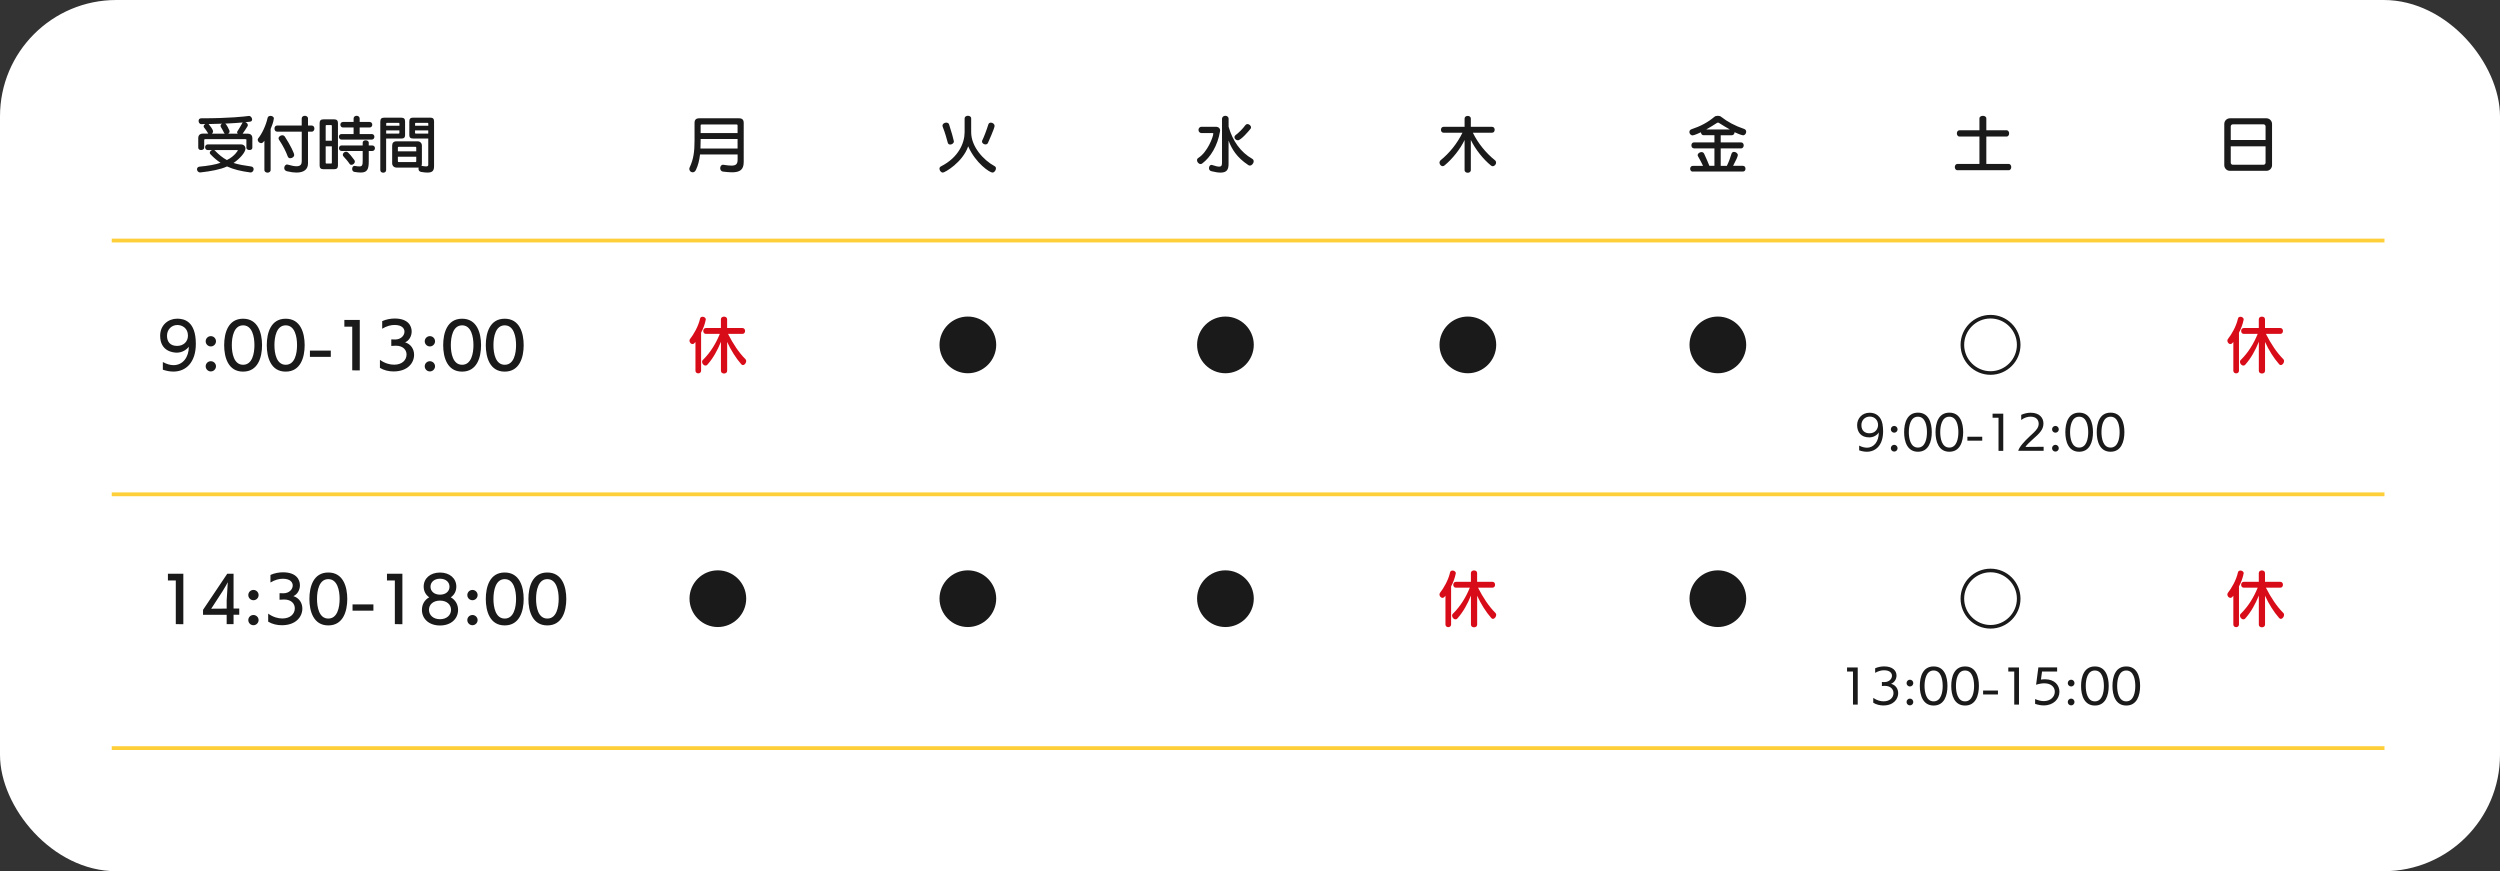 <svg xmlns="http://www.w3.org/2000/svg" viewBox="0 0 660 230"><rect x="0" y="0" width="660" height="230" fill="#333333" stroke="none"/><defs><style>.cls-1 { fill: #fff; } .cls-2 { fill: #d80c18; } .cls-3 { fill: #1a1a1a; } .cls-4 { fill: #fecf39; }</style></defs><g id="_ヘッダー"><rect class="cls-1" width="660" height="230" rx="30.71" ry="30.71"/><path class="cls-3" d="M66.05 45.52c-2.42-.32-4.37-.78-6.11-1.58-1.71.8-4.29 1.28-7.01 1.58h-.1c-.51 0-.82-.43-.82-.83 0-.34.21-.66.69-.7 2.11-.19 4.21-.54 5.52-1.01-.91-.61-1.79-1.33-2.66-2.26-.13-.13-.18-.26-.18-.4 0-.3.3-.61.64-.7h-1.18c-.45 0-.69-.38-.69-.75s.24-.75.69-.75h8.76c.75 0 1.2.48 1.2 1.12 0 .98-1.49 2.66-3.14 3.78 1.28.42 2.77.67 4.64.93.46.06.66.38.66.72 0 .42-.32.86-.8.86h-.11zm-.96-8.55c0-.16-.18-.24-.34-.24h-10.6c-.16 0-.24.08-.24.24v2.03c0 .38-.42.61-.82.61s-.75-.21-.75-.61v-2.53c0-.8.46-1.2 1.26-1.2h1.38c-.3-.51-.77-1.22-1.04-1.52-.11-.13-.18-.26-.18-.38 0-.26.19-.46.42-.62-.35.02-.69.02-1.06.02-.42 0-.69-.43-.69-.85 0-.37.21-.69.7-.69 7.6 0 11.46-.48 12.55-.62h.08c.43 0 .8.5.8.93 0 .29-.16.54-.58.59l-1.22.13c.37.11.67.42.67.77 0 .08-.02.18-.08.29-.34.54-.91 1.46-1.3 1.97h1.31c.8 0 1.26.4 1.26 1.2v2.53c0 .4-.38.59-.77.59s-.8-.21-.8-.59v-2.03zm-10.02-4.22c1.15 1.38 1.18 1.81 1.18 1.95 0 .22-.11.43-.29.58h3.39c-.1-.06-.16-.14-.21-.24-.21-.43-.56-1.1-.8-1.46-.08-.13-.11-.24-.11-.35 0-.24.16-.45.4-.58l-3.57.1zm1.46 6.86l.18.11c1.09 1.14 2.08 1.94 3.19 2.53l.06-.03c2.05-1.01 2.83-2.5 2.83-2.51 0-.05-.05-.1-.16-.1h-6.1zm6.24-4.33c-.1-.1-.18-.22-.18-.38 0-.1.05-.19.13-.3.46-.72.88-1.42 1.2-2.03.05-.1.11-.19.19-.24-1.17.1-2.71.22-4.66.3.1.06.4.24 1.1 1.78.03.11.06.21.06.3 0 .26-.18.45-.37.58h2.51zM69.8 37.15c-.35.46-.53.64-.86.64-.46 0-.9-.45-.9-.88 0-.13.03-.26.13-.38.96-1.18 2.03-3.35 2.48-5.43.08-.35.42-.51.77-.51.43 0 .88.26.88.67l-.02.13c-.11.88-.48 1.79-.83 2.67v10.82c0 .46-.42.7-.82.7s-.83-.24-.83-.7v-7.73zm9.85-2.39h-6.5c-.45 0-.69-.4-.69-.82s.24-.8.69-.8h6.5v-1.87c0-.46.42-.7.83-.7s.83.24.83.7v1.87h.99c.46 0 .7.4.7.8s-.24.82-.7.82h-.99v8.37c0 1.47-.93 2.43-3.04 2.43-.7 0-1.52-.11-2.48-.34-.56-.13-.75-.5-.75-.88 0-.46.32-.91.75-.91l.18.03c1.02.3 1.76.43 2.31.43 1.18 0 1.38-.64 1.38-1.38v-7.76zm-3.01 7.02c-.29 0-.54-.14-.67-.46-.46-1.25-1.15-2.69-2.3-4.42-.08-.11-.13-.24-.13-.37 0-.43.48-.82.98-.82.26 0 .51.11.69.38 1.46 2.24 2.46 4.35 2.46 4.82 0 .51-.56.86-1.02.86zM85.36 44.67c-.66 0-.98-.32-.98-.96v-11.22c0-.66.32-.98.98-.98h2.9c.64 0 .96.32.96.98v11.22c0 .64-.32.96-.96.96h-2.9zm2.25-11.46c0-.13-.06-.19-.19-.19h-1.23c-.14 0-.21.06-.21.19v3.94h1.63v-3.94zm0 5.43h-1.63v4.35c0 .13.06.19.21.19h1.23c.13 0 .19-.06.19-.19v-4.35zm2.55-1.79c-.45 0-.69-.37-.69-.74s.24-.72.69-.72h3.19v-1.73h-2.8c-.45 0-.69-.37-.69-.74s.24-.72.69-.72h2.8v-.91c0-.48.4-.72.8-.72s.8.24.8.72v.91h2.64c.46 0 .69.37.69.72s-.22.74-.69.74h-2.64v1.73h3.2c.46 0 .69.37.69.72s-.22.74-.69.74h-7.99zm7.19 3v2.88c0 2.06-.51 2.82-2.1 2.82-.5 0-1.06-.06-1.74-.18-.38-.08-.54-.43-.54-.78 0-.4.22-.8.62-.8l.11.02c.5.08.88.13 1.17.13.8 0 .88-.4.88-1.62v-2.46h-5.57c-.45 0-.69-.37-.69-.74s.24-.72.69-.72h5.57v-.74c0-.43.38-.62.78-.62s.82.21.82.62v.74h.94c.46 0 .69.37.69.72s-.22.74-.69.74h-.94zm-4.57 3.67c-.19 0-.37-.08-.5-.27-.43-.67-1.01-1.31-1.57-1.92-.14-.14-.21-.32-.21-.46 0-.43.42-.82.86-.82.29 0 .61.06 2.19 2.21.1.14.13.27.13.4 0 .45-.48.86-.91.86zM100.41 32.03c0-.66.32-.96.96-.96h4.59c.66 0 .98.3.98.96v3.65c0 .64-.32.9-.98.9h-4.02v8.32c0 .46-.38.69-.77.69s-.77-.22-.77-.69v-12.87zm5.03.59c0-.13-.06-.19-.19-.19h-3.1c-.13 0-.19.06-.19.19v.58h3.49v-.58zm0 1.81h-3.49v.85h3.3c.13 0 .19-.06.19-.21v-.64zm7.62 2.14h-4.02c-.66 0-.98-.26-.98-.9v-3.65c0-.66.32-.96.98-.96h4.59c.64 0 .96.3.96.96v11.88c0 1.15-.43 1.66-1.73 1.66-.46 0-1.04-.05-1.71-.18-.46-.08-.67-.43-.67-.8 0-.11.03-.22.06-.34h-5.87c-.64 0-1.14-.48-1.14-1.12v-4.69c0-.7.38-1.12 1.14-1.12h5.59c.64 0 1.12.48 1.12 1.12v4.69c0 .19-.03.54-.1.67.53.08.93.14 1.2.14.43 0 .58-.13.58-.42v-6.96zm-3.17 2.4c0-.14-.06-.21-.21-.21h-4.43c-.14 0-.21.06-.21.21v.98h4.85v-.98zm0 2.41h-4.85v1.2c0 .14.06.21.21.21h4.43c.14 0 .21-.06.21-.21v-1.2zm3.17-8.76c0-.13-.06-.19-.19-.19h-3.1c-.13 0-.19.06-.19.19v.58h3.49v-.58zm0 1.81h-3.49v.64c0 .14.06.21.19.21h3.3v-.85zM194.72 40.77h-9.91c-.18 1.54-.5 2.88-1.09 4.1-.22.45-.54.62-.86.62-.46 0-.88-.38-.88-.88 0-.14.03-.29.1-.43 1.02-2.19 1.28-4.18 1.28-7.09v-4.66c0-.8.4-1.2 1.2-1.2h10.58c.8 0 1.2.4 1.2 1.2v10.34c0 2.02-.99 2.72-3.1 2.72-.67 0-1.47-.08-2.39-.19-.48-.06-.72-.5-.72-.91 0-.45.27-.9.77-.9l.13.02c.86.13 1.54.21 2.05.21 1.23 0 1.65-.42 1.65-1.58v-1.36zm0-4.08h-9.75v.4c0 .74-.02 1.46-.05 2.13h9.8v-2.53zm0-3.59c0-.16-.08-.24-.24-.24h-9.25c-.18 0-.26.08-.26.24v2.03h9.75v-2.03zM254.67 31.26c0-.46.43-.7.86-.7s.86.24.86.7v3.65c0 3.79 3.2 7.33 6.19 8.96.26.13.35.37.35.59 0 .53-.45 1.1-.93 1.1-.69 0-4.4-2.42-6.4-6.93-1.46 4.24-6.18 6.93-6.67 6.93s-.91-.53-.91-1.01c0-.26.11-.48.38-.62 4.66-2.35 6.26-6.18 6.26-9.03v-3.65zm-3.81 6.9c-.29 0-.54-.13-.64-.46-.19-.72-.78-2.87-1.34-4.21-.05-.11-.06-.22-.06-.32 0-.48.51-.8.98-.8.34 0 .64.14.75.46.51 1.49 1.28 4.27 1.28 4.48 0 .5-.51.85-.96.85zm9.29-.03c-.43 0-.9-.34-.9-.77 0-.11.03-.21.08-.32.34-.64 1.17-2.77 1.6-4.21.1-.3.37-.46.66-.46.46 0 .98.35.98.9s-1.66 4.27-1.76 4.48c-.14.27-.38.38-.66.38zM317.23 35.13c-.56 0-.83-.42-.83-.83s.27-.83.83-.83h3.73c.74 0 1.15.43 1.15.98l-.02.22c-.66 3.87-2.54 6.87-4.69 8.48-.14.11-.29.16-.45.16-.5 0-.94-.53-.94-1.01 0-.22.1-.46.35-.61 2.42-1.52 3.95-5.59 3.95-6.42 0-.1-.03-.14-.13-.14h-2.96zm5.39-3.76c0-.53.43-.8.88-.8.42 0 .85.27.85.8v2.08c1.09 3.86 3.23 6.75 6.24 8.48.29.18.38.4.38.66 0 .53-.48 1.12-1.01 1.12-.14 0-.29-.05-.42-.14-3.03-2-4.35-4.21-5.2-6.45v6.11c0 1.44-.38 2.34-2.11 2.34-.61 0-1.39-.11-2.42-.37-.46-.11-.64-.46-.64-.82 0-.43.26-.85.64-.85l.19.03c.88.3 1.46.43 1.84.43.77 0 .77-.5.77-1.25v-11.38zm6.17 1.68c.14-.21.35-.3.54-.3.46 0 .94.43.94.88 0 .13-.03.26-.13.37-.45.58-2.54 3.04-3.35 3.04-.46 0-.9-.4-.9-.82 0-.19.08-.37.27-.53.82-.59 1.89-1.65 2.61-2.64zM386.65 36.96c-1.1 2.34-3.19 4.98-5.3 6.72-.16.13-.32.19-.48.19-.45 0-.85-.46-.85-.94 0-.22.1-.45.32-.64 2.32-1.89 4.34-4.37 5.75-7.25h-4.99c-.46 0-.69-.4-.69-.78s.22-.78.69-.78h5.55v-2.18c0-.46.42-.7.83-.7s.82.24.82.7v2.18h5.59c.48 0 .7.38.7.78s-.22.78-.7.78h-5.06c1.42 2.88 3.49 5.38 5.84 7.27.22.18.3.4.3.64 0 .46-.43.93-.9.93-.14 0-.3-.06-.46-.19-2.1-1.7-4.13-4.31-5.31-6.74v7.96c0 .46-.42.7-.82.7s-.83-.24-.83-.7v-7.94zM446.89 45.31c-.45 0-.69-.38-.69-.75s.24-.77.69-.77h2.71c-.3-.7-.82-1.65-1.3-2.48-.08-.11-.11-.22-.11-.34 0-.46.53-.82 1.01-.82.27 0 .54.13.69.43.46.98 1.07 2.38 1.39 3.2h1.33v-4.61h-5.39c-.45 0-.69-.4-.69-.8s.24-.78.69-.78h5.39v-1.89h-2.9c-.42 0-.64-.42-.67-.78-.45.21-1.79.82-2.19.82-.5 0-.85-.45-.85-.88 0-.3.16-.62.58-.75 2.38-.8 4.19-1.74 6.04-3.28.19-.18.54-.26.88-.26s.66.08.85.24c1.68 1.34 3.73 2.43 6.11 3.23.38.13.54.43.54.74 0 .46-.34.94-.83.94-.42 0-1.97-.69-2.24-.82-.02.4-.27.8-.7.8h-2.96v1.89h5.38c.46 0 .69.4.69.78s-.22.8-.69.8h-5.38v4.61h1.62c.46-.91.93-2.16 1.23-3.19.1-.34.38-.5.66-.5.46 0 1.01.38 1.01.86 0 .34-.58 1.58-1.25 2.82h2.58c.46 0 .69.38.69.77s-.22.75-.69.75h-13.21zm9.78-11.14c-.82-.45-2.02-1.18-2.9-1.74-.08-.05-.16-.06-.24-.06l-.21.06c-.82.54-2.03 1.28-2.87 1.74h6.21zM516.76 44.94c-.45 0-.69-.42-.69-.83s.24-.83.69-.83h5.81v-7.23h-5.27c-.45 0-.69-.42-.69-.83s.24-.83.69-.83h5.27v-3.12c0-.46.46-.69.91-.69s.91.22.91.69v3.12h5.33c.46 0 .69.42.69.83s-.22.83-.69.83h-5.33v7.23h5.89c.46 0 .69.42.69.83s-.22.83-.69.83h-13.53zM588.7 45.1c-.85 0-1.49-.69-1.49-1.5v-10.87c0-.86.7-1.5 1.49-1.5h9.65c.77 0 1.47.66 1.47 1.5v10.87c0 .83-.66 1.5-1.47 1.5h-9.65zm9.41-11.74c0-.29-.24-.53-.53-.53h-8.13c-.29 0-.53.24-.53.53v3.6h9.19v-3.6zm0 5.28h-9.19v4.31c0 .3.24.54.53.54h8.13c.29 0 .53-.24.53-.54v-4.31z"/><path class="cls-2" d="M183.61 90.26l-.29.34c-.16.18-.34.24-.5.24-.42 0-.8-.45-.8-.9 0-.14.05-.3.14-.43.94-1.2 2.21-3.33 2.66-5.41.06-.32.37-.48.66-.48.4 0 .85.27.85.7l-.02.14c-.22 1.1-.67 2.35-1.22 3.36v10.05c0 .46-.37.7-.74.7s-.75-.24-.75-.7v-7.62zm6.71-.01c-.86 2.16-2.05 4.32-3.54 5.99-.16.21-.34.27-.53.27-.48 0-.9-.51-.9-.99 0-.18.05-.34.18-.46 2.06-2.02 3.51-4.47 4.5-6.91h-3.68c-.45 0-.69-.38-.69-.78s.24-.77.69-.77h3.97v-2.32c0-.45.4-.69.82-.69s.82.24.82.69v2.32h4.05c.46 0 .69.38.69.77s-.22.78-.69.78h-3.81c1.34 2.64 2.87 4.95 4.59 6.66.14.14.21.32.21.5 0 .5-.42 1.07-.86 1.07-.18 0-.32-.06-.46-.24-1.41-1.6-2.71-3.67-3.71-5.87v7.64c0 .46-.4.7-.82.7s-.82-.24-.82-.7v-7.64z"/><path class="cls-3" d="M248.03 91.03c0-4.11 3.36-7.46 7.48-7.46s7.49 3.35 7.49 7.46-3.36 7.51-7.49 7.51-7.48-3.38-7.48-7.51zM316.03 91.03c0-4.11 3.36-7.46 7.48-7.46s7.49 3.35 7.49 7.46-3.36 7.51-7.49 7.51-7.48-3.38-7.48-7.51zM380.03 91.03c0-4.11 3.36-7.46 7.48-7.46s7.49 3.35 7.49 7.46-3.36 7.51-7.49 7.51-7.48-3.38-7.48-7.51zM446.03 91.03c0-4.11 3.36-7.46 7.48-7.46s7.49 3.35 7.49 7.46-3.36 7.51-7.49 7.51-7.48-3.38-7.48-7.51zM525.5 98.95c-4.37 0-7.91-3.54-7.91-7.91s3.54-7.91 7.91-7.91 7.91 3.54 7.91 7.91-3.55 7.91-7.91 7.91zm0-14.87c-3.83 0-6.96 3.14-6.96 6.96s3.14 6.96 6.96 6.96 6.96-3.14 6.96-6.96-3.14-6.96-6.96-6.96zM43 95.58c1.02.56 1.97.82 2.82.82 2.45 0 4.03-2.1 4.03-4.87-.59.78-1.73 1.57-3.17 1.57-.86 0-4.4-.27-4.4-4.47 0-2.8 2.13-4.5 4.51-4.5 1.81 0 4.91.66 4.91 6.66 0 4.85-2.58 7.31-5.92 7.31-.86 0-1.79-.16-2.79-.5v-2.03zm1.09-6.92c0 1.49.78 2.66 2.66 2.66 1.63 0 2.87-1.06 2.87-2.72 0-1.95-1.5-2.8-2.79-2.8-1.57 0-2.74 1.23-2.74 2.82v.05zM55.66 91.46c-.75 0-1.36-.61-1.36-1.36s.61-1.36 1.36-1.36 1.36.61 1.36 1.36-.61 1.36-1.36 1.36zm0 6.6c-.75 0-1.36-.61-1.36-1.36s.61-1.34 1.36-1.34 1.36.61 1.36 1.34-.61 1.36-1.36 1.36zM59.18 91.13c0-3.25 1.06-6.99 4.99-6.99s5.01 3.75 5.01 6.99-1.09 6.98-5.01 6.98-4.99-3.76-4.99-6.98zm7.99-.02c0-2.18-.56-5.22-2.99-5.22s-2.98 3.04-2.98 5.22.54 5.19 2.98 5.19 2.99-3.01 2.99-5.19zM70.43 91.13c0-3.25 1.06-6.99 4.99-6.99s5.01 3.75 5.01 6.99-1.09 6.98-5.01 6.98-4.99-3.76-4.99-6.98zm7.99-.02c0-2.18-.56-5.22-2.99-5.22s-2.98 3.04-2.98 5.22.54 5.19 2.98 5.19 2.99-3.01 2.99-5.19zM81.82 94.21v-1.65h5.51v1.65h-5.51zM92.99 97.78v-11.54h-2.08v-1.78h4.07v13.33l-1.98-.02zM100.3 95c1.3.93 2.61 1.28 3.75 1.28 2.05 0 3.28-1.18 3.28-2.69 0-1.2-.91-2.32-2.8-2.32h-.13c-.18 0-.83.03-1.1.06v-1.73c.42.03.9.03 1.06.03 1.54-.03 2.42-1.09 2.42-2.06 0-.85-.66-1.78-2.61-1.78-.93 0-2.06.26-3.27.99v-2c1.12-.5 2.29-.69 3.31-.69 3.57 0 4.47 1.98 4.47 3.41 0 1.23-.66 2.42-1.73 2.88 1.57.48 2.37 1.84 2.37 3.28 0 2.14-1.67 4.4-5.43 4.4-1.23 0-2.53-.29-3.59-.94v-2.13zM113.49 91.46c-.75 0-1.36-.61-1.36-1.36s.61-1.36 1.36-1.36 1.36.61 1.36 1.36-.61 1.36-1.36 1.36zm0 6.6c-.75 0-1.36-.61-1.36-1.36s.61-1.34 1.36-1.34 1.36.61 1.36 1.34-.61 1.36-1.36 1.36zM117 91.13c0-3.25 1.06-6.99 4.99-6.99s5.01 3.75 5.01 6.99-1.09 6.98-5.01 6.98-4.99-3.76-4.99-6.98zm7.99-.02c0-2.18-.56-5.22-2.99-5.22s-2.98 3.04-2.98 5.22.54 5.19 2.98 5.19 2.99-3.01 2.99-5.19zM128.25 91.13c0-3.25 1.06-6.99 4.99-6.99s5.01 3.75 5.01 6.99-1.09 6.98-5.01 6.98-4.99-3.76-4.99-6.98zm7.99-.02c0-2.18-.56-5.22-2.99-5.22s-2.98 3.04-2.98 5.22.54 5.19 2.98 5.19 2.99-3.01 2.99-5.19zM496 114.15c-.5.82-1.48 1.32-2.53 1.32-2.16 0-3.19-1.38-3.19-3.25 0-1.7 1.25-3.26 3.31-3.26 1.7 0 3.02 1.01 3.39 3.01.11.66.16 1.3.16 1.88 0 3.69-1.93 5.41-4.31 5.41-.62 0-1.29-.12-2.01-.37v-1.25c.73.38 1.43.55 2.04.55 1.91 0 3.14-1.67 3.14-4.02v-.02zm-4.59-1.91c0 1.5.96 2.15 2.12 2.15 1.64 0 2.28-1.27 2.28-2.19 0-1.28-.91-2.22-2.17-2.22h-.02c-1.32 0-2.21 1.02-2.21 2.23v.04zM500.07 114.23c-.49 0-.89-.4-.89-.89s.4-.9.89-.9.89.4.89.9-.4.89-.89.89zm0 4.99c-.49 0-.89-.4-.89-.89s.4-.9.89-.9.89.41.89.9-.4.89-.89.89zM502.69 114.1c0-2.46.79-5.16 3.65-5.16s3.65 2.7 3.65 5.16-.82 5.16-3.65 5.16-3.65-2.71-3.65-5.16zm6.03-.01c0-1.61-.4-4.08-2.39-4.08s-2.4 2.47-2.4 4.08.41 4.07 2.4 4.07 2.39-2.46 2.39-4.07zM510.98 114.1c0-2.46.79-5.16 3.65-5.16s3.65 2.7 3.65 5.16-.81 5.16-3.65 5.16-3.65-2.71-3.65-5.16zm6.03-.01c0-1.61-.4-4.08-2.39-4.08s-2.4 2.47-2.4 4.08.41 4.07 2.4 4.07 2.39-2.46 2.39-4.07zM519.39 116.34v-1.04h3.92v1.04h-3.92zM527.61 119.02v-8.73h-1.57v-1.08h2.82v9.81h-1.25zM532.81 119.02c.25-1.01 1.63-2.51 3.04-3.83.66-.62 1.56-1.36 2.02-2.13.23-.38.34-.8.34-1.21 0-.97-.65-1.85-2.1-1.85-.73 0-1.64.19-2.51.88v-1.36c.84-.38 1.68-.56 2.51-.56 2.29 0 3.36 1.34 3.36 2.83 0 1.64-1.03 2.61-2.82 4.19-.73.65-1.79 1.66-1.93 2.01l4.8-.04v1.07h-6.7zM542.63 114.23c-.49 0-.89-.4-.89-.89s.4-.9.89-.9.89.4.89.9-.4.89-.89.89zm0 4.99c-.49 0-.89-.4-.89-.89s.4-.9.89-.9.89.41.89.9-.4.89-.89.89zM545.25 114.1c0-2.46.79-5.16 3.65-5.16s3.65 2.7 3.65 5.16-.82 5.16-3.65 5.16-3.65-2.71-3.65-5.16zm6.04-.01c0-1.61-.4-4.08-2.39-4.08s-2.4 2.47-2.4 4.08.41 4.07 2.4 4.07 2.39-2.46 2.39-4.07zM553.54 114.1c0-2.46.79-5.16 3.65-5.16s3.65 2.7 3.65 5.16-.82 5.16-3.65 5.16-3.65-2.71-3.65-5.16zm6.04-.01c0-1.61-.4-4.08-2.39-4.08s-2.4 2.47-2.4 4.08.41 4.07 2.4 4.07 2.39-2.46 2.39-4.07z"/><path class="cls-4" d="M29.5 63h600v1h-600zM29.5 130h600v1h-600z"/><path class="cls-3" d="M182.03 158.03c0-4.11 3.36-7.46 7.48-7.46s7.49 3.35 7.49 7.46-3.36 7.51-7.49 7.51-7.48-3.38-7.48-7.51zM248.03 158.03c0-4.11 3.36-7.46 7.48-7.46s7.49 3.35 7.49 7.46-3.36 7.51-7.49 7.51-7.48-3.38-7.48-7.51zM316.03 158.03c0-4.11 3.36-7.46 7.48-7.46s7.49 3.35 7.49 7.46-3.36 7.51-7.49 7.51-7.48-3.38-7.48-7.51z"/><path class="cls-2" d="M381.61 157.26l-.29.34c-.16.18-.34.24-.5.24-.42 0-.8-.45-.8-.9 0-.14.05-.3.14-.43.94-1.2 2.21-3.33 2.66-5.41.06-.32.37-.48.66-.48.4 0 .85.27.85.7l-.02.14c-.22 1.1-.67 2.35-1.22 3.36v10.05c0 .46-.37.7-.74.7s-.75-.24-.75-.7v-7.62zm6.71-.01c-.86 2.16-2.05 4.32-3.54 5.99-.16.21-.34.27-.53.27-.48 0-.9-.51-.9-.99 0-.18.05-.34.18-.46 2.06-2.02 3.51-4.47 4.5-6.91h-3.68c-.45 0-.69-.38-.69-.78s.24-.77.69-.77h3.97v-2.32c0-.45.4-.69.82-.69s.82.24.82.69v2.32h4.05c.46 0 .69.38.69.77s-.22.78-.69.78h-3.81c1.34 2.64 2.87 4.95 4.59 6.66.14.14.21.32.21.5 0 .5-.42 1.07-.86 1.07-.18 0-.32-.06-.46-.24-1.41-1.6-2.71-3.67-3.71-5.87v7.64c0 .46-.4.7-.82.7s-.82-.24-.82-.7v-7.64z"/><path class="cls-3" d="M446.03 158.03c0-4.11 3.36-7.46 7.48-7.46s7.49 3.35 7.49 7.46-3.36 7.51-7.49 7.51-7.48-3.38-7.48-7.51zM525.5 165.95c-4.37 0-7.91-3.54-7.91-7.91s3.54-7.91 7.91-7.91 7.91 3.54 7.91 7.91-3.55 7.91-7.91 7.91zm0-14.87c-3.83 0-6.96 3.14-6.96 6.96s3.14 6.96 6.96 6.96 6.96-3.14 6.96-6.96-3.14-6.96-6.96-6.96z"/><path class="cls-2" d="M589.61 90.26l-.29.34c-.16.18-.34.24-.5.24-.42 0-.8-.45-.8-.9 0-.14.05-.3.14-.43.95-1.2 2.21-3.33 2.66-5.41.06-.32.37-.48.66-.48.4 0 .85.27.85.7l-.02.14c-.22 1.1-.67 2.35-1.22 3.36v10.05c0 .46-.37.7-.74.7s-.75-.24-.75-.7v-7.62zm6.71-.01c-.86 2.16-2.05 4.32-3.54 5.99-.16.21-.34.27-.53.27-.48 0-.9-.51-.9-.99 0-.18.05-.34.18-.46 2.07-2.02 3.51-4.47 4.5-6.91h-3.68c-.45 0-.69-.38-.69-.78s.24-.77.69-.77h3.97v-2.32c0-.45.4-.69.82-.69s.82.24.82.69v2.32h4.05c.46 0 .69.38.69.77s-.22.78-.69.78h-3.81c1.34 2.64 2.87 4.95 4.59 6.66.14.14.21.32.21.5 0 .5-.42 1.07-.86 1.07-.18 0-.32-.06-.46-.24-1.41-1.6-2.71-3.67-3.71-5.87v7.64c0 .46-.4.7-.82.7s-.82-.24-.82-.7v-7.64zM589.61 157.26l-.29.34c-.16.18-.34.24-.5.24-.42 0-.8-.45-.8-.9 0-.14.05-.3.14-.43.95-1.2 2.21-3.33 2.66-5.41.06-.32.37-.48.66-.48.4 0 .85.27.85.7l-.02.14c-.22 1.1-.67 2.35-1.22 3.36v10.05c0 .46-.37.7-.74.7s-.75-.24-.75-.7v-7.62zm6.71-.01c-.86 2.16-2.05 4.32-3.54 5.99-.16.21-.34.27-.53.27-.48 0-.9-.51-.9-.99 0-.18.05-.34.18-.46 2.07-2.02 3.51-4.47 4.5-6.91h-3.68c-.45 0-.69-.38-.69-.78s.24-.77.69-.77h3.97v-2.32c0-.45.4-.69.82-.69s.82.24.82.69v2.32h4.05c.46 0 .69.38.69.77s-.22.78-.69.78h-3.81c1.34 2.64 2.87 4.95 4.59 6.66.14.14.21.32.21.5 0 .5-.42 1.07-.86 1.07-.18 0-.32-.06-.46-.24-1.41-1.6-2.71-3.67-3.71-5.87v7.64c0 .46-.4.7-.82.7s-.82-.24-.82-.7v-7.64z"/><path class="cls-3" d="M46.41 164.78v-11.54h-2.08v-1.78h4.07v13.33l-1.98-.02zM59.84 164.78v-2.48h-6.24v-1.3l6.4-9.54h1.66v9.2h1.5v1.63h-1.5v2.48h-1.82zm0-6.29c0-.19.26-3.76.29-4.74h-.03s-.67 1.31-1.28 2.24l-3.06 4.71 4.08-.03v-2.18zM66.91 158.46c-.75 0-1.36-.61-1.36-1.36s.61-1.36 1.36-1.36 1.36.61 1.36 1.36-.61 1.36-1.36 1.36zm0 6.6c-.75 0-1.36-.61-1.36-1.36s.61-1.34 1.36-1.34 1.36.61 1.36 1.34-.61 1.36-1.36 1.36zM70.8 162c1.3.93 2.61 1.28 3.75 1.28 2.05 0 3.28-1.18 3.28-2.69 0-1.2-.91-2.32-2.8-2.32h-.13c-.18 0-.83.03-1.1.06v-1.73c.42.03.9.03 1.06.03 1.54-.03 2.42-1.09 2.42-2.06 0-.85-.66-1.78-2.61-1.78-.93 0-2.06.26-3.27.99v-2c1.12-.5 2.29-.69 3.31-.69 3.57 0 4.47 1.98 4.47 3.41 0 1.23-.66 2.42-1.73 2.88 1.57.48 2.37 1.84 2.37 3.28 0 2.14-1.67 4.4-5.43 4.4-1.23 0-2.53-.29-3.59-.94v-2.13zM81.68 158.13c0-3.25 1.06-6.99 4.99-6.99s5.01 3.75 5.01 6.99-1.09 6.98-5.01 6.98-4.99-3.76-4.99-6.98zm7.98-.02c0-2.18-.56-5.22-2.99-5.22s-2.98 3.04-2.98 5.22.54 5.19 2.98 5.19 2.99-3.01 2.99-5.19zM93.07 161.21v-1.65h5.51v1.65h-5.51zM104.24 164.78v-11.54h-2.08v-1.78h4.07v13.33l-1.98-.02zM120.93 161.02c0 2.37-1.89 4.11-4.77 4.11s-4.77-1.74-4.77-4.11c0-1.47.7-2.66 1.92-3.33-.91-.64-1.46-1.6-1.46-2.83 0-2.14 1.71-3.71 4.31-3.71s4.31 1.57 4.31 3.71c0 1.23-.54 2.21-1.46 2.83 1.2.69 1.92 1.86 1.92 3.33zm-4.77-2.46c-1.78 0-2.91 1.02-2.91 2.43s1.14 2.48 2.91 2.48 2.91-1.07 2.91-2.48-1.14-2.43-2.91-2.43zm0-5.78c-1.55 0-2.51.93-2.51 2.11s.96 2.1 2.51 2.1 2.51-.9 2.51-2.1-.96-2.11-2.51-2.11zM124.73 158.46c-.75 0-1.36-.61-1.36-1.36s.61-1.36 1.36-1.36 1.36.61 1.36 1.36-.61 1.36-1.36 1.36zm0 6.6c-.75 0-1.36-.61-1.36-1.36s.61-1.34 1.36-1.34 1.36.61 1.36 1.34-.61 1.36-1.36 1.36zM128.25 158.13c0-3.25 1.06-6.99 4.99-6.99s5.01 3.75 5.01 6.99-1.09 6.98-5.01 6.98-4.99-3.76-4.99-6.98zm7.99-.02c0-2.18-.56-5.22-2.99-5.22s-2.98 3.04-2.98 5.22.54 5.19 2.98 5.19 2.99-3.01 2.99-5.19zM139.5 158.13c0-3.25 1.06-6.99 4.99-6.99s5.01 3.75 5.01 6.99-1.09 6.98-5.01 6.98-4.99-3.76-4.99-6.98zm7.99-.02c0-2.18-.56-5.22-2.99-5.22s-2.98 3.04-2.98 5.22.54 5.19 2.98 5.19 2.99-3.01 2.99-5.19zM489.19 186.02v-8.73h-1.57v-1.08h2.82v9.81h-1.25zM494.55 184.25c.92.64 1.89.9 2.72.9 1.57 0 2.61-.91 2.61-2.18 0-.97-.72-1.9-2.28-1.9h-.07c-.11 0-.49.01-.71.04v-1.06c.28.02.58.02.68.02 1.26-.02 1.98-.86 1.98-1.67 0-.71-.56-1.45-2.09-1.45-.68 0-1.49.18-2.35.68v-1.21c.82-.36 1.67-.49 2.4-.49 2.15 0 3.24 1.08 3.24 2.42 0 .92-.54 1.83-1.45 2.17 1.25.31 1.89 1.37 1.89 2.48 0 1.51-1.18 3.24-3.91 3.24-.92 0-1.88-.23-2.67-.72v-1.28zM504.22 181.23c-.49 0-.89-.4-.89-.89s.4-.9.89-.9.89.4.89.9-.4.89-.89.89zm0 4.99c-.49 0-.89-.4-.89-.89s.4-.9.89-.9.89.41.89.9-.4.89-.89.89zM506.83 181.1c0-2.46.79-5.16 3.65-5.16s3.65 2.7 3.65 5.16-.82 5.16-3.65 5.16-3.65-2.71-3.65-5.16zm6.04-.01c0-1.61-.4-4.08-2.39-4.08s-2.4 2.47-2.4 4.08.41 4.07 2.4 4.07 2.39-2.46 2.39-4.07zM515.13 181.1c0-2.46.79-5.16 3.65-5.16s3.65 2.7 3.65 5.16-.81 5.16-3.65 5.16-3.65-2.71-3.65-5.16zm6.03-.01c0-1.61-.4-4.08-2.39-4.08s-2.4 2.47-2.4 4.08.41 4.07 2.4 4.07 2.39-2.46 2.39-4.07zM523.54 183.34v-1.04h3.92v1.04h-3.92zM531.76 186.02v-8.73h-1.57v-1.08h2.82v9.81h-1.25zM537.28 184.55c.86.38 1.63.54 2.3.54 1.77 0 2.89-1.15 2.89-2.47 0-1.2-.94-2.23-2.78-2.23-.61 0-1.33.12-2.16.38l.6-4.57h4.95v1.08h-3.98l-.29 2.13c.38-.06.74-.08 1.08-.08 2.6 0 3.8 1.62 3.8 3.29 0 1.95-1.61 3.61-4.14 3.61-.68 0-1.45-.13-2.28-.41v-1.27zM546.78 181.23c-.49 0-.89-.4-.89-.89s.4-.9.89-.9.89.4.89.9-.4.89-.89.89zm0 4.99c-.49 0-.89-.4-.89-.89s.4-.9.89-.9.89.41.89.9-.4.89-.89.89zM549.4 181.1c0-2.46.79-5.16 3.65-5.16s3.65 2.7 3.65 5.16-.82 5.16-3.65 5.16-3.65-2.71-3.65-5.16zm6.03-.01c0-1.61-.4-4.08-2.39-4.08s-2.4 2.47-2.4 4.08.41 4.07 2.4 4.07 2.39-2.46 2.39-4.07zM557.69 181.1c0-2.46.79-5.16 3.65-5.16s3.65 2.7 3.65 5.16-.82 5.16-3.65 5.16-3.65-2.71-3.65-5.16zm6.03-.01c0-1.61-.4-4.08-2.39-4.08s-2.4 2.47-2.4 4.08.41 4.07 2.4 4.07 2.39-2.46 2.39-4.07z"/><path class="cls-4" d="M29.5 197h600v1h-600z"/></g></svg>